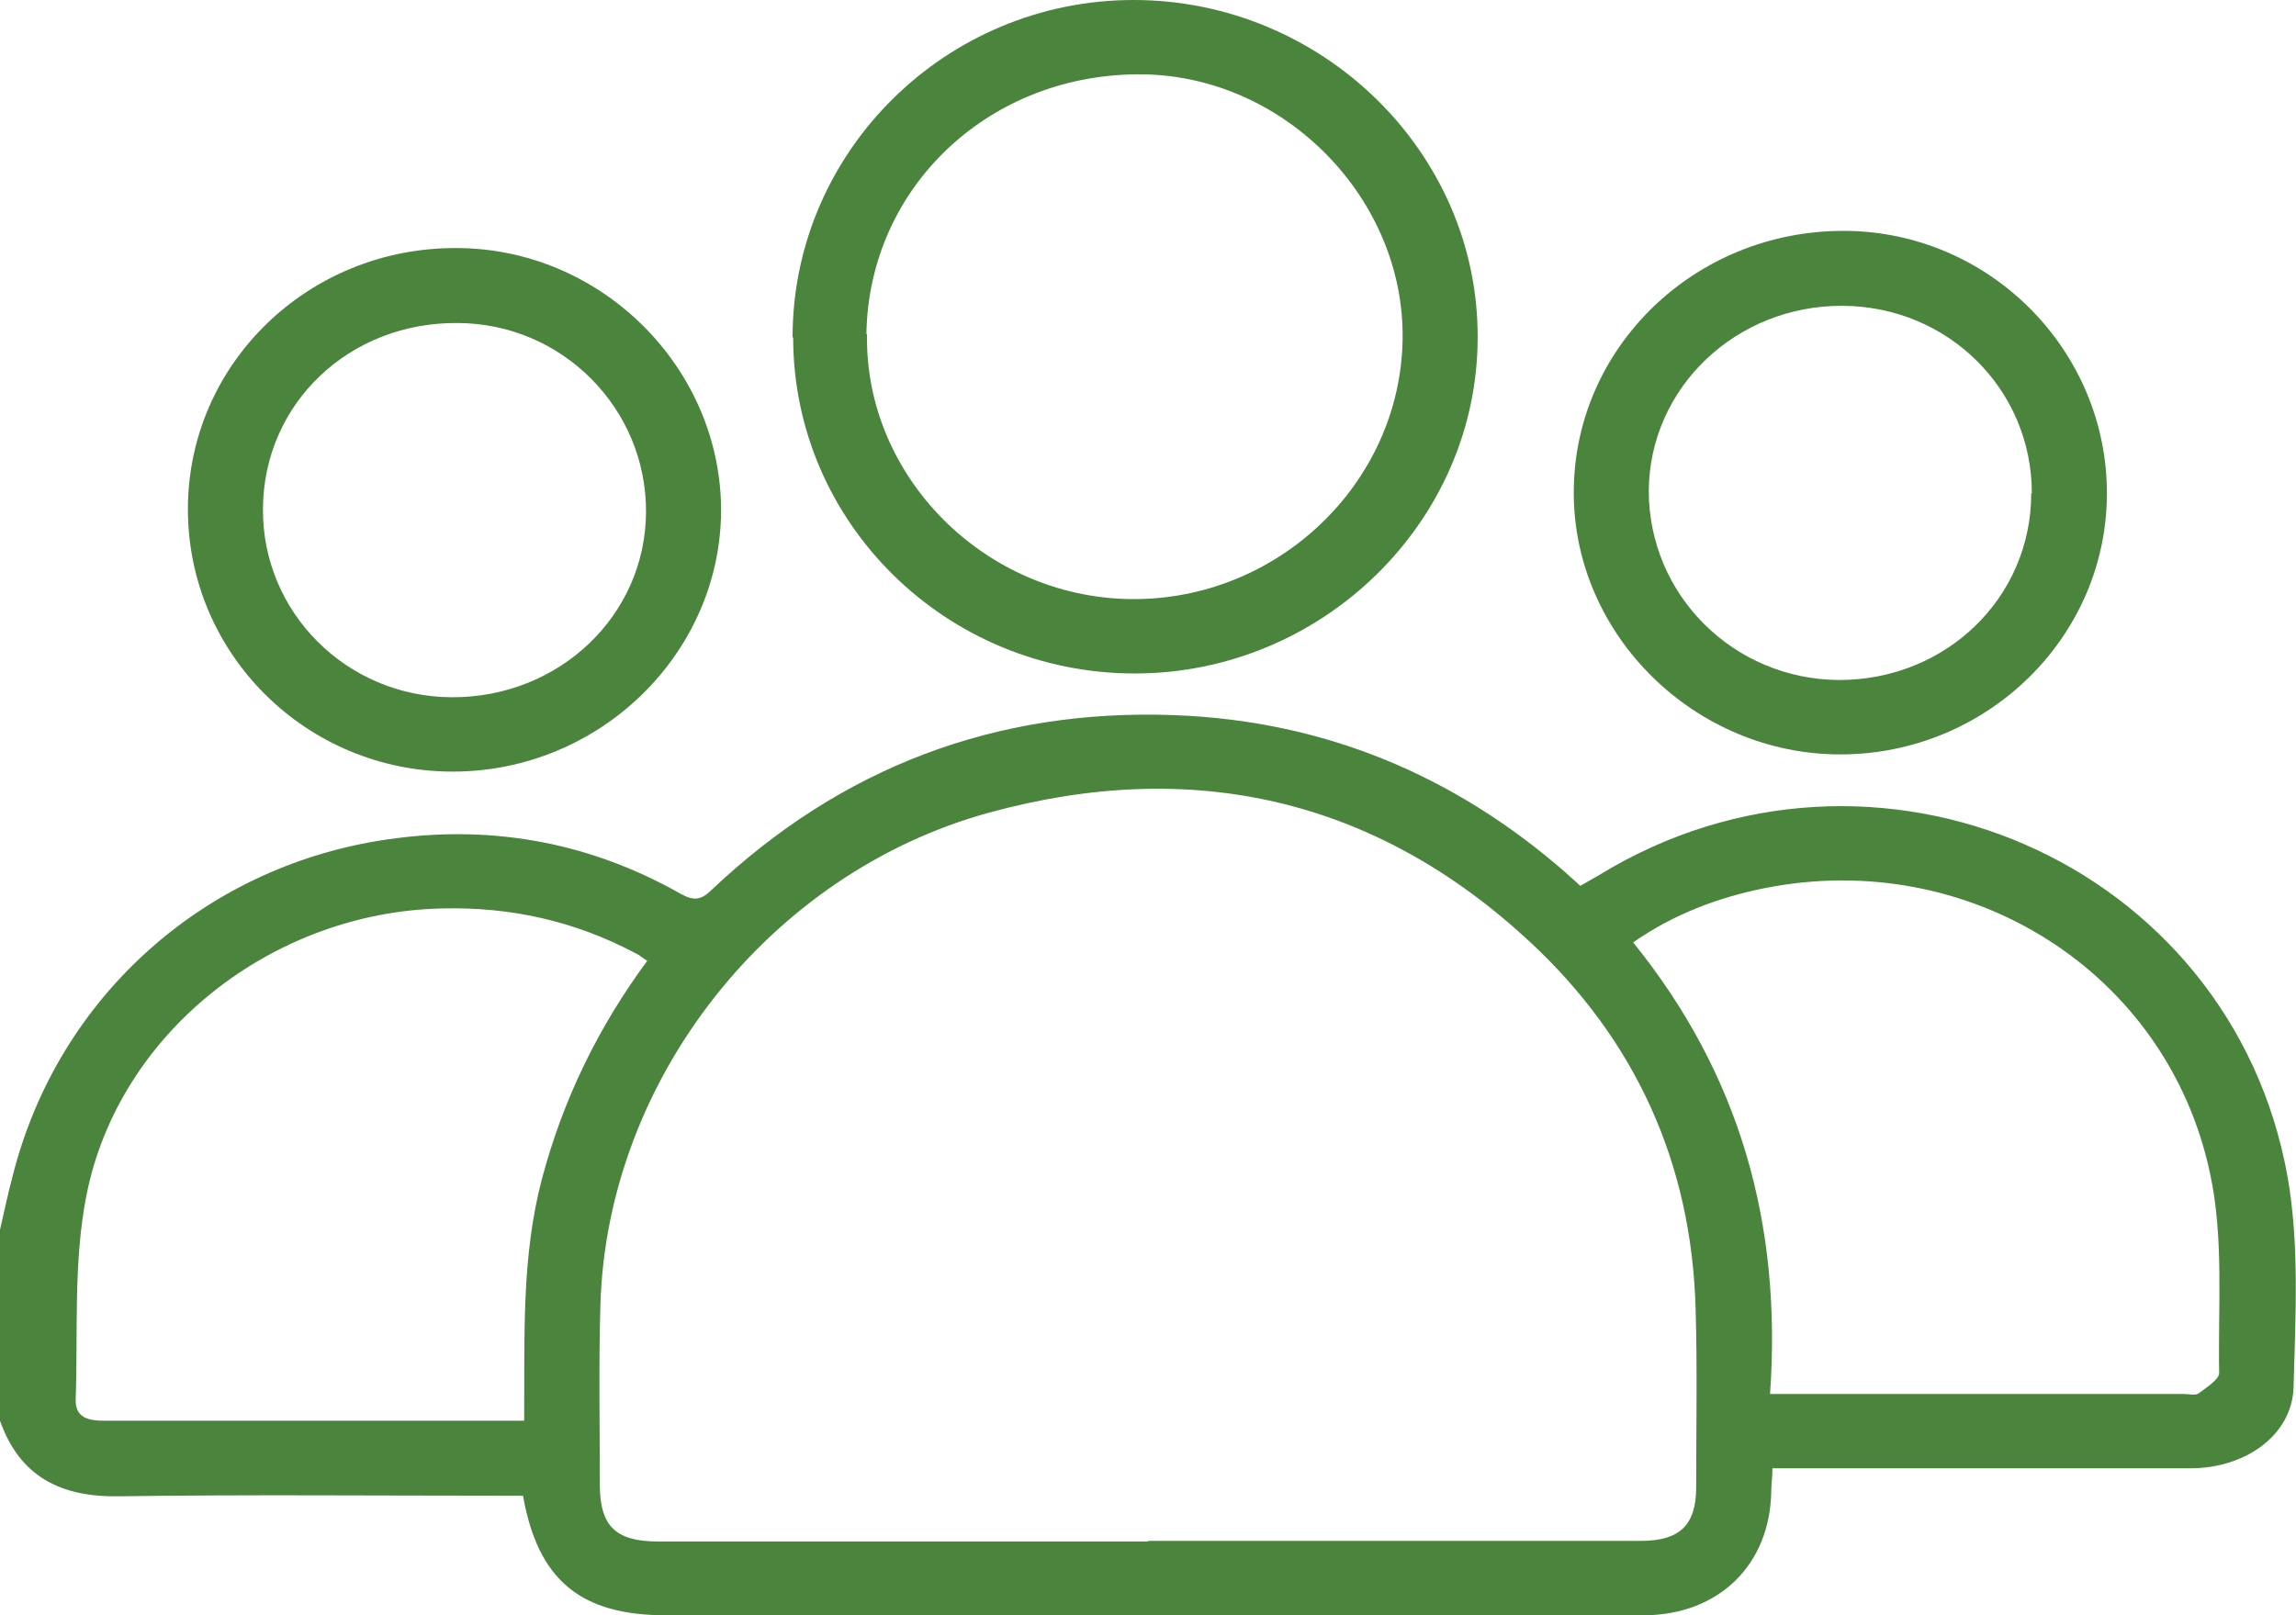 <svg width="81" height="57" viewBox="0 0 81 57" fill="none" xmlns="http://www.w3.org/2000/svg">
<g clip-path="url(#clip0_3119_5024)">
<path d="M0 43.396C0.148 42.767 0.275 42.137 0.445 41.507C2.055 35.103 7.35 30.422 13.959 29.582C17.517 29.12 20.886 29.771 23.999 31.534C24.486 31.807 24.741 31.765 25.122 31.387C29.676 27.084 35.12 25.005 41.411 25.236C46.664 25.425 51.282 27.335 55.243 30.8C55.391 30.947 55.56 31.073 55.751 31.262C55.963 31.136 56.196 31.01 56.408 30.884C66.109 24.942 78.712 30.401 80.703 41.528C81.127 43.942 80.979 46.483 80.915 48.939C80.873 50.639 79.221 51.815 77.272 51.815C72.697 51.815 68.1 51.815 63.525 51.815H62.529C62.529 52.13 62.487 52.382 62.487 52.634C62.445 55.216 60.644 56.98 58.017 57.001C52.468 57.001 46.897 57.001 41.347 57.001C35.395 57.001 29.443 57.001 23.491 57.001C20.483 57.001 18.979 55.762 18.45 52.781C18.174 52.781 17.899 52.781 17.602 52.781C13.154 52.781 8.685 52.739 4.236 52.802C2.139 52.844 0.699 52.109 0 50.136C0 47.889 0 45.643 0 43.396ZM40.5 54.376C46.304 54.376 52.087 54.376 57.89 54.376C59.246 54.376 59.839 53.831 59.839 52.487C59.839 50.367 59.882 48.267 59.818 46.147C59.67 41.045 57.7 36.699 53.972 33.235C48.528 28.175 42.068 26.706 34.887 28.679C27.155 30.8 21.415 38.085 21.182 46.042C21.119 48.162 21.161 50.261 21.161 52.382C21.161 53.852 21.712 54.397 23.215 54.397C28.977 54.397 34.76 54.397 40.521 54.397L40.5 54.376ZM62.423 49.191C62.826 49.191 63.08 49.191 63.355 49.191C67.909 49.191 72.464 49.191 77.018 49.191C77.208 49.191 77.441 49.254 77.569 49.17C77.844 48.96 78.31 48.666 78.289 48.435C78.246 46.105 78.458 43.69 77.971 41.423C76.467 34.285 69.456 29.897 62.233 31.346C60.581 31.681 59.034 32.269 57.615 33.256C61.386 37.917 62.868 43.207 62.445 49.191H62.423ZM18.492 50.136C18.513 47.196 18.386 44.362 19.127 41.57C19.869 38.798 21.097 36.258 22.834 33.907C22.665 33.802 22.559 33.697 22.411 33.634C20.271 32.5 18.005 31.996 15.59 32.059C9.638 32.185 4.194 36.405 3.05 42.179C2.584 44.53 2.754 47.007 2.669 49.422C2.669 50.052 3.156 50.136 3.686 50.136C5.677 50.136 7.689 50.136 9.68 50.136C12.582 50.136 15.463 50.136 18.492 50.136Z" fill="#4A843D"/>
<path d="M27.961 11.904C27.961 5.354 33.362 0 39.992 0C46.644 0 52.151 5.375 52.13 11.904C52.13 18.412 46.644 23.766 40.035 23.766C33.383 23.766 27.982 18.454 27.982 11.904H27.961ZM30.587 11.799C30.503 16.817 34.739 21.078 39.886 21.141C45.055 21.204 49.397 17.069 49.482 11.988C49.567 7.033 45.351 2.708 40.352 2.624C34.951 2.54 30.651 6.571 30.566 11.778L30.587 11.799Z" fill="#4A843D"/>
<path d="M74.329 17.405C74.329 22.486 70.093 26.622 64.924 26.622C59.798 26.622 55.52 22.423 55.52 17.384C55.52 12.261 59.798 8.126 65.073 8.147C70.177 8.168 74.329 12.345 74.329 17.405ZM71.681 17.405C71.681 13.752 68.737 10.813 65.009 10.792C61.239 10.771 58.188 13.689 58.167 17.321C58.167 20.995 61.154 23.976 64.882 23.997C68.652 23.997 71.66 21.1 71.66 17.405H71.681Z" fill="#4A843D"/>
<path d="M6.629 17.971C6.629 12.848 10.865 8.733 16.097 8.754C21.223 8.754 25.46 12.995 25.439 18.055C25.396 23.093 21.139 27.229 15.97 27.229C10.802 27.229 6.629 23.072 6.629 17.971ZM9.277 17.971C9.255 21.603 12.221 24.584 15.928 24.605C19.719 24.626 22.77 21.729 22.791 18.076C22.812 14.422 19.846 11.42 16.161 11.399C12.327 11.357 9.298 14.233 9.277 17.95V17.971Z" fill="#4A843D"/>
</g>
<defs>
<clipPath id="clip0_3119_5024">
<rect width="81" height="57" fill="white"/>
</clipPath>
</defs>
</svg>
